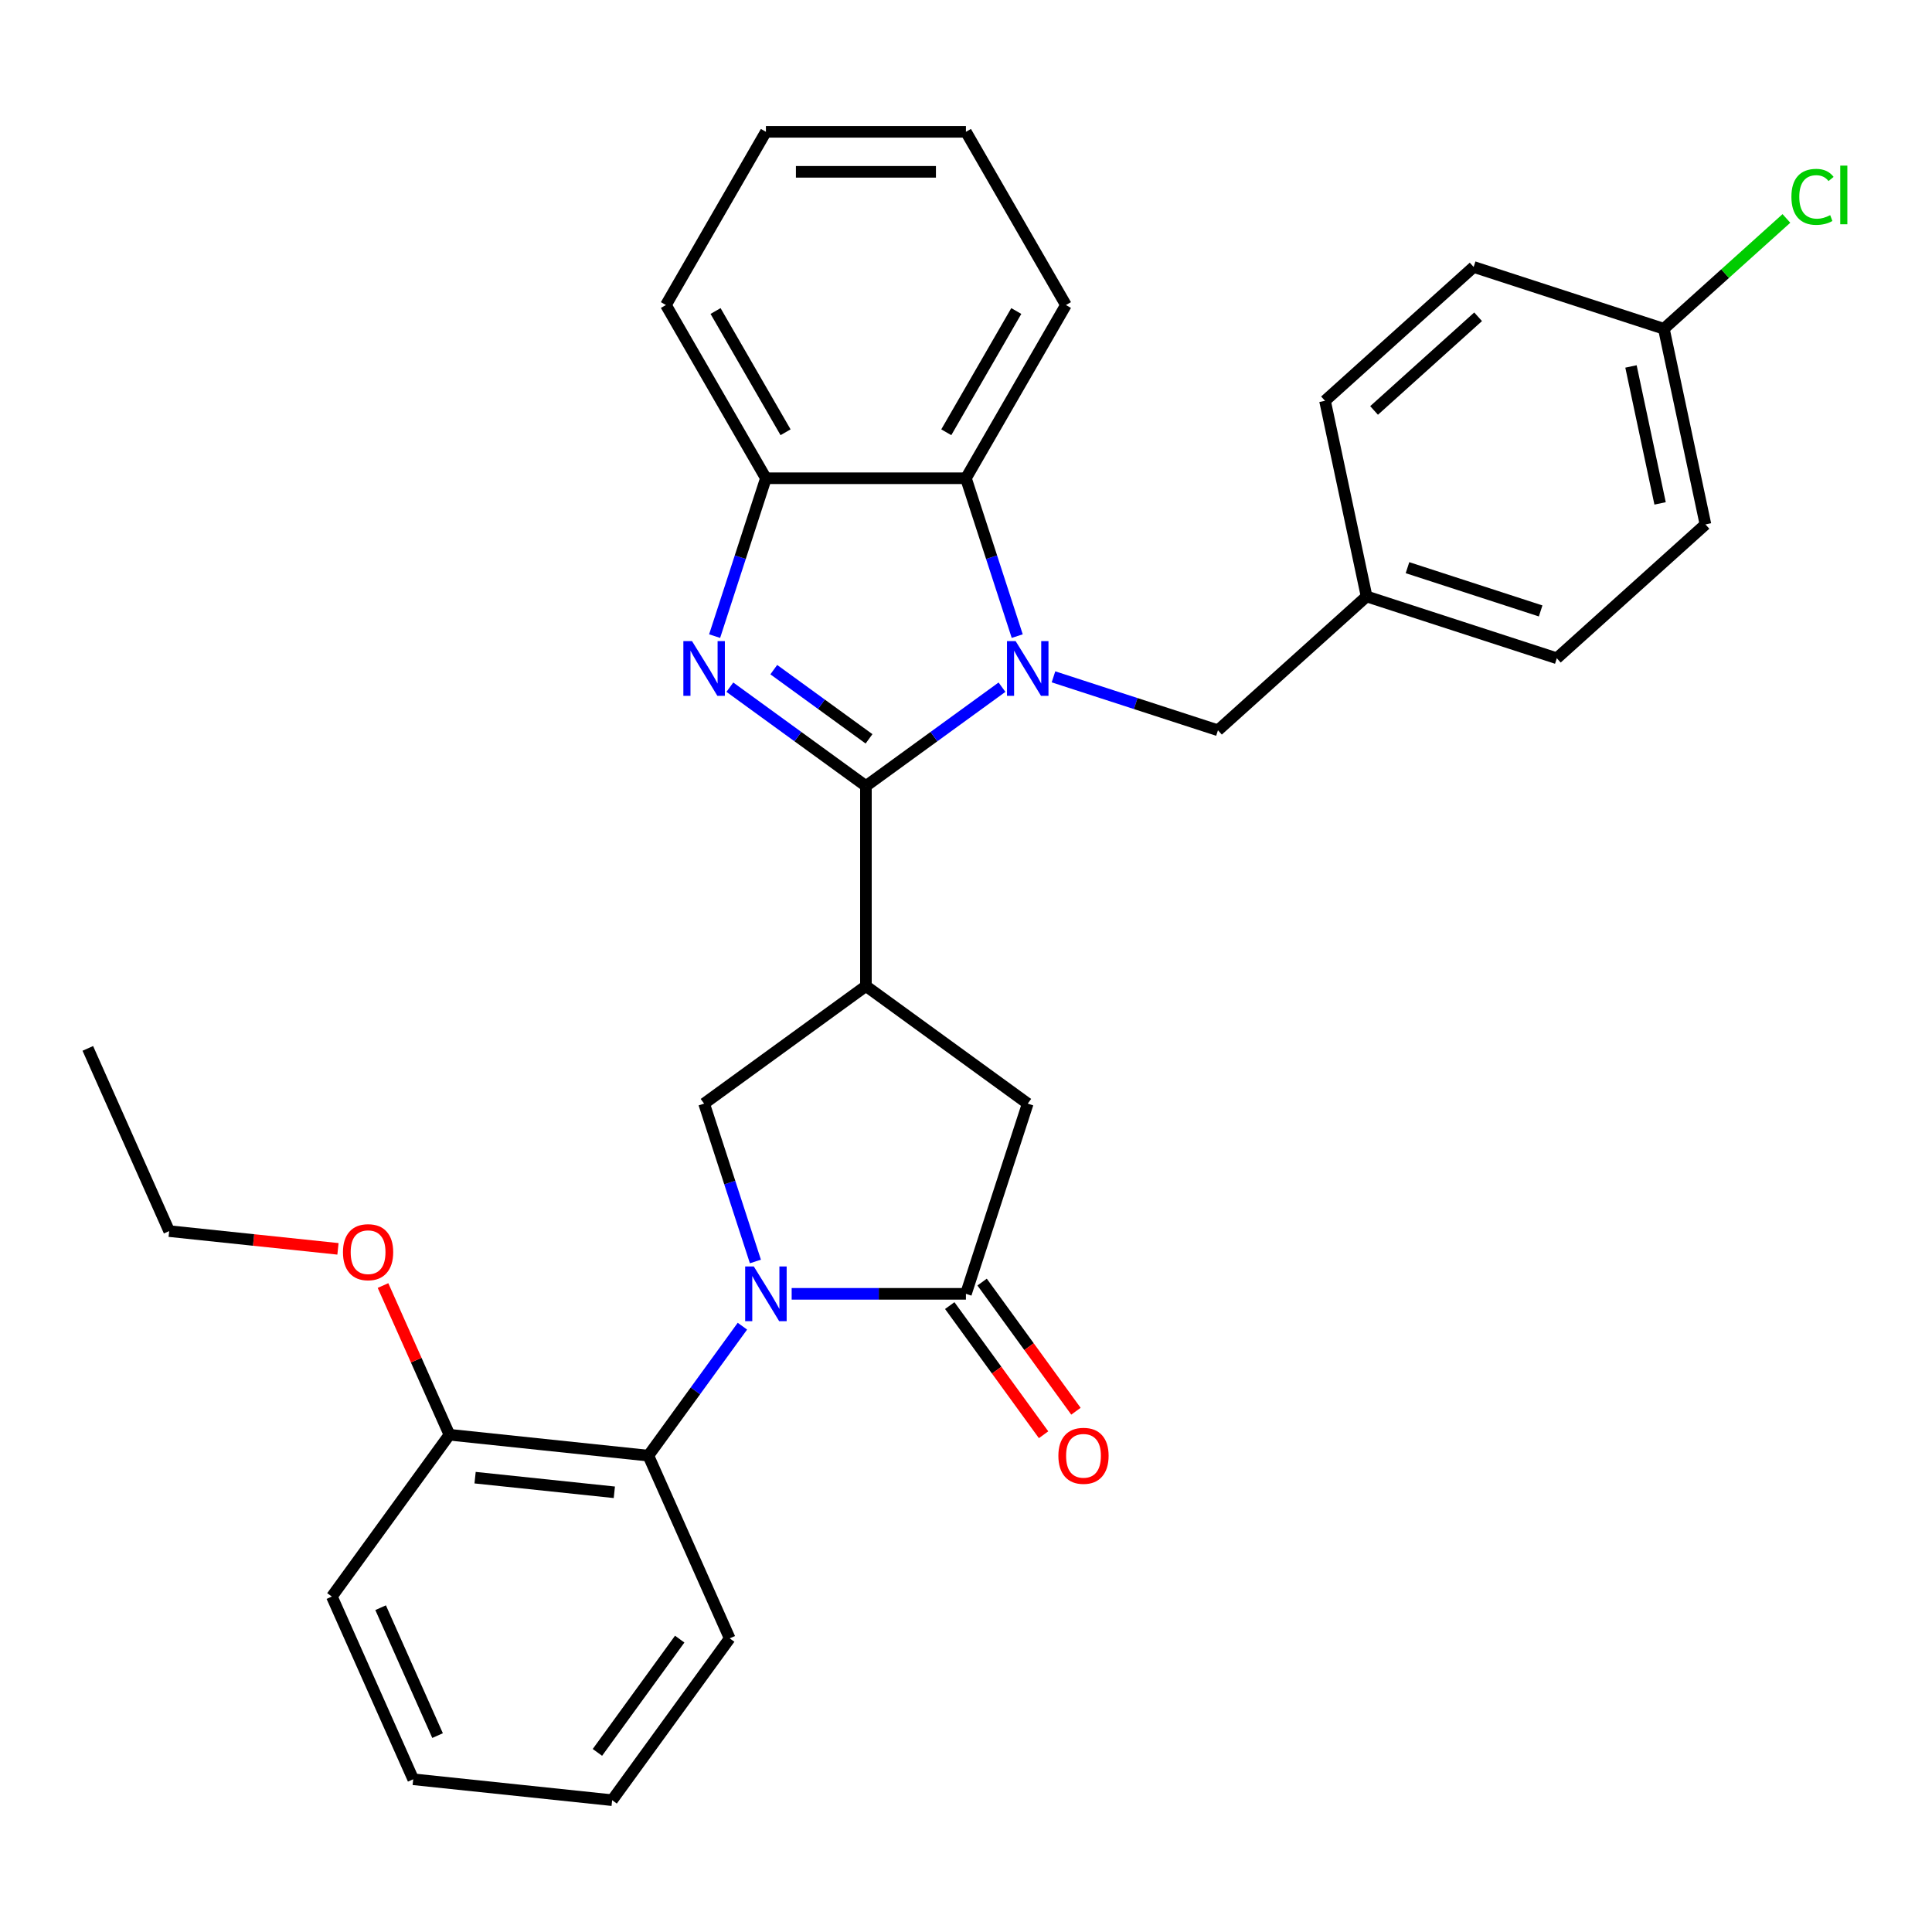 <?xml version='1.0' encoding='iso-8859-1'?>
<svg version='1.1' baseProfile='full'
              xmlns='http://www.w3.org/2000/svg'
                      xmlns:rdkit='http://www.rdkit.org/xml'
                      xmlns:xlink='http://www.w3.org/1999/xlink'
                  xml:space='preserve'
width='1000px' height='1000px' viewBox='0 0 1000 1000'>
<!-- END OF HEADER -->
<rect style='opacity:1.0;fill:#FFFFFF;stroke:none' width='1000' height='1000' x='0' y='0'> </rect>
<path class='bond-0' d='M 448.2,406.851 L 483.413,381.268' style='fill:none;fill-rule:evenodd;stroke:#000000;stroke-width:6px;stroke-linecap:butt;stroke-linejoin:miter;stroke-opacity:1' />
<path class='bond-0' d='M 483.413,381.268 L 518.626,355.684' style='fill:none;fill-rule:evenodd;stroke:#0000FF;stroke-width:6px;stroke-linecap:butt;stroke-linejoin:miter;stroke-opacity:1' />
<path class='bond-2' d='M 448.2,406.851 L 412.987,381.268' style='fill:none;fill-rule:evenodd;stroke:#000000;stroke-width:6px;stroke-linecap:butt;stroke-linejoin:miter;stroke-opacity:1' />
<path class='bond-2' d='M 412.987,381.268 L 377.774,355.684' style='fill:none;fill-rule:evenodd;stroke:#0000FF;stroke-width:6px;stroke-linecap:butt;stroke-linejoin:miter;stroke-opacity:1' />
<path class='bond-2' d='M 449.807,382.426 L 425.157,364.517' style='fill:none;fill-rule:evenodd;stroke:#000000;stroke-width:6px;stroke-linecap:butt;stroke-linejoin:miter;stroke-opacity:1' />
<path class='bond-2' d='M 425.157,364.517 L 400.508,346.608' style='fill:none;fill-rule:evenodd;stroke:#0000FF;stroke-width:6px;stroke-linecap:butt;stroke-linejoin:miter;stroke-opacity:1' />
<path class='bond-3' d='M 448.2,406.851 L 448.2,510.377' style='fill:none;fill-rule:evenodd;stroke:#000000;stroke-width:6px;stroke-linecap:butt;stroke-linejoin:miter;stroke-opacity:1' />
<path class='bond-6' d='M 526.512,329.252 L 513.238,288.397' style='fill:none;fill-rule:evenodd;stroke:#0000FF;stroke-width:6px;stroke-linecap:butt;stroke-linejoin:miter;stroke-opacity:1' />
<path class='bond-6' d='M 513.238,288.397 L 499.963,247.542' style='fill:none;fill-rule:evenodd;stroke:#000000;stroke-width:6px;stroke-linecap:butt;stroke-linejoin:miter;stroke-opacity:1' />
<path class='bond-10' d='M 545.282,350.331 L 587.848,364.161' style='fill:none;fill-rule:evenodd;stroke:#0000FF;stroke-width:6px;stroke-linecap:butt;stroke-linejoin:miter;stroke-opacity:1' />
<path class='bond-10' d='M 587.848,364.161 L 630.413,377.992' style='fill:none;fill-rule:evenodd;stroke:#000000;stroke-width:6px;stroke-linecap:butt;stroke-linejoin:miter;stroke-opacity:1' />
<path class='bond-1' d='M 390.996,652.938 L 377.721,612.083' style='fill:none;fill-rule:evenodd;stroke:#0000FF;stroke-width:6px;stroke-linecap:butt;stroke-linejoin:miter;stroke-opacity:1' />
<path class='bond-1' d='M 377.721,612.083 L 364.446,571.228' style='fill:none;fill-rule:evenodd;stroke:#000000;stroke-width:6px;stroke-linecap:butt;stroke-linejoin:miter;stroke-opacity:1' />
<path class='bond-8' d='M 384.269,686.435 L 359.928,719.937' style='fill:none;fill-rule:evenodd;stroke:#0000FF;stroke-width:6px;stroke-linecap:butt;stroke-linejoin:miter;stroke-opacity:1' />
<path class='bond-8' d='M 359.928,719.937 L 335.587,753.44' style='fill:none;fill-rule:evenodd;stroke:#000000;stroke-width:6px;stroke-linecap:butt;stroke-linejoin:miter;stroke-opacity:1' />
<path class='bond-32' d='M 409.766,669.686 L 454.864,669.686' style='fill:none;fill-rule:evenodd;stroke:#0000FF;stroke-width:6px;stroke-linecap:butt;stroke-linejoin:miter;stroke-opacity:1' />
<path class='bond-32' d='M 454.864,669.686 L 499.963,669.686' style='fill:none;fill-rule:evenodd;stroke:#000000;stroke-width:6px;stroke-linecap:butt;stroke-linejoin:miter;stroke-opacity:1' />
<path class='bond-7' d='M 369.888,329.252 L 383.163,288.397' style='fill:none;fill-rule:evenodd;stroke:#0000FF;stroke-width:6px;stroke-linecap:butt;stroke-linejoin:miter;stroke-opacity:1' />
<path class='bond-7' d='M 383.163,288.397 L 396.437,247.542' style='fill:none;fill-rule:evenodd;stroke:#000000;stroke-width:6px;stroke-linecap:butt;stroke-linejoin:miter;stroke-opacity:1' />
<path class='bond-5' d='M 448.2,510.377 L 364.446,571.228' style='fill:none;fill-rule:evenodd;stroke:#000000;stroke-width:6px;stroke-linecap:butt;stroke-linejoin:miter;stroke-opacity:1' />
<path class='bond-9' d='M 448.2,510.377 L 531.954,571.228' style='fill:none;fill-rule:evenodd;stroke:#000000;stroke-width:6px;stroke-linecap:butt;stroke-linejoin:miter;stroke-opacity:1' />
<path class='bond-4' d='M 499.963,669.686 L 531.954,571.228' style='fill:none;fill-rule:evenodd;stroke:#000000;stroke-width:6px;stroke-linecap:butt;stroke-linejoin:miter;stroke-opacity:1' />
<path class='bond-11' d='M 491.588,675.771 L 515.871,709.194' style='fill:none;fill-rule:evenodd;stroke:#000000;stroke-width:6px;stroke-linecap:butt;stroke-linejoin:miter;stroke-opacity:1' />
<path class='bond-11' d='M 515.871,709.194 L 540.154,742.617' style='fill:none;fill-rule:evenodd;stroke:#FF0000;stroke-width:6px;stroke-linecap:butt;stroke-linejoin:miter;stroke-opacity:1' />
<path class='bond-11' d='M 508.338,663.601 L 532.622,697.024' style='fill:none;fill-rule:evenodd;stroke:#000000;stroke-width:6px;stroke-linecap:butt;stroke-linejoin:miter;stroke-opacity:1' />
<path class='bond-11' d='M 532.622,697.024 L 556.905,730.447' style='fill:none;fill-rule:evenodd;stroke:#FF0000;stroke-width:6px;stroke-linecap:butt;stroke-linejoin:miter;stroke-opacity:1' />
<path class='bond-21' d='M 499.963,247.542 L 551.726,157.886' style='fill:none;fill-rule:evenodd;stroke:#000000;stroke-width:6px;stroke-linecap:butt;stroke-linejoin:miter;stroke-opacity:1' />
<path class='bond-21' d='M 489.796,223.741 L 526.03,160.982' style='fill:none;fill-rule:evenodd;stroke:#000000;stroke-width:6px;stroke-linecap:butt;stroke-linejoin:miter;stroke-opacity:1' />
<path class='bond-31' d='M 499.963,247.542 L 396.437,247.542' style='fill:none;fill-rule:evenodd;stroke:#000000;stroke-width:6px;stroke-linecap:butt;stroke-linejoin:miter;stroke-opacity:1' />
<path class='bond-23' d='M 396.437,247.542 L 344.675,157.886' style='fill:none;fill-rule:evenodd;stroke:#000000;stroke-width:6px;stroke-linecap:butt;stroke-linejoin:miter;stroke-opacity:1' />
<path class='bond-23' d='M 406.604,223.741 L 370.37,160.982' style='fill:none;fill-rule:evenodd;stroke:#000000;stroke-width:6px;stroke-linecap:butt;stroke-linejoin:miter;stroke-opacity:1' />
<path class='bond-12' d='M 335.587,753.44 L 232.628,742.619' style='fill:none;fill-rule:evenodd;stroke:#000000;stroke-width:6px;stroke-linecap:butt;stroke-linejoin:miter;stroke-opacity:1' />
<path class='bond-12' d='M 317.979,772.409 L 245.908,764.834' style='fill:none;fill-rule:evenodd;stroke:#000000;stroke-width:6px;stroke-linecap:butt;stroke-linejoin:miter;stroke-opacity:1' />
<path class='bond-22' d='M 335.587,753.44 L 377.694,848.016' style='fill:none;fill-rule:evenodd;stroke:#000000;stroke-width:6px;stroke-linecap:butt;stroke-linejoin:miter;stroke-opacity:1' />
<path class='bond-13' d='M 630.413,377.992 L 707.347,308.72' style='fill:none;fill-rule:evenodd;stroke:#000000;stroke-width:6px;stroke-linecap:butt;stroke-linejoin:miter;stroke-opacity:1' />
<path class='bond-20' d='M 232.628,742.619 L 215.436,704.005' style='fill:none;fill-rule:evenodd;stroke:#000000;stroke-width:6px;stroke-linecap:butt;stroke-linejoin:miter;stroke-opacity:1' />
<path class='bond-20' d='M 215.436,704.005 L 198.244,665.392' style='fill:none;fill-rule:evenodd;stroke:#FF0000;stroke-width:6px;stroke-linecap:butt;stroke-linejoin:miter;stroke-opacity:1' />
<path class='bond-24' d='M 232.628,742.619 L 171.777,826.373' style='fill:none;fill-rule:evenodd;stroke:#000000;stroke-width:6px;stroke-linecap:butt;stroke-linejoin:miter;stroke-opacity:1' />
<path class='bond-16' d='M 707.347,308.72 L 685.823,207.456' style='fill:none;fill-rule:evenodd;stroke:#000000;stroke-width:6px;stroke-linecap:butt;stroke-linejoin:miter;stroke-opacity:1' />
<path class='bond-17' d='M 707.347,308.72 L 805.806,340.711' style='fill:none;fill-rule:evenodd;stroke:#000000;stroke-width:6px;stroke-linecap:butt;stroke-linejoin:miter;stroke-opacity:1' />
<path class='bond-17' d='M 728.514,293.827 L 797.435,316.22' style='fill:none;fill-rule:evenodd;stroke:#000000;stroke-width:6px;stroke-linecap:butt;stroke-linejoin:miter;stroke-opacity:1' />
<path class='bond-14' d='M 861.216,170.175 L 882.74,271.439' style='fill:none;fill-rule:evenodd;stroke:#000000;stroke-width:6px;stroke-linecap:butt;stroke-linejoin:miter;stroke-opacity:1' />
<path class='bond-14' d='M 844.192,189.67 L 859.259,260.554' style='fill:none;fill-rule:evenodd;stroke:#000000;stroke-width:6px;stroke-linecap:butt;stroke-linejoin:miter;stroke-opacity:1' />
<path class='bond-15' d='M 861.216,170.175 L 892.929,141.621' style='fill:none;fill-rule:evenodd;stroke:#000000;stroke-width:6px;stroke-linecap:butt;stroke-linejoin:miter;stroke-opacity:1' />
<path class='bond-15' d='M 892.929,141.621 L 924.643,113.066' style='fill:none;fill-rule:evenodd;stroke:#00CC00;stroke-width:6px;stroke-linecap:butt;stroke-linejoin:miter;stroke-opacity:1' />
<path class='bond-34' d='M 861.216,170.175 L 762.758,138.184' style='fill:none;fill-rule:evenodd;stroke:#000000;stroke-width:6px;stroke-linecap:butt;stroke-linejoin:miter;stroke-opacity:1' />
<path class='bond-19' d='M 685.823,207.456 L 762.758,138.184' style='fill:none;fill-rule:evenodd;stroke:#000000;stroke-width:6px;stroke-linecap:butt;stroke-linejoin:miter;stroke-opacity:1' />
<path class='bond-19' d='M 711.218,212.452 L 765.072,163.962' style='fill:none;fill-rule:evenodd;stroke:#000000;stroke-width:6px;stroke-linecap:butt;stroke-linejoin:miter;stroke-opacity:1' />
<path class='bond-18' d='M 805.806,340.711 L 882.74,271.439' style='fill:none;fill-rule:evenodd;stroke:#000000;stroke-width:6px;stroke-linecap:butt;stroke-linejoin:miter;stroke-opacity:1' />
<path class='bond-25' d='M 174.932,646.405 L 131.247,641.814' style='fill:none;fill-rule:evenodd;stroke:#FF0000;stroke-width:6px;stroke-linecap:butt;stroke-linejoin:miter;stroke-opacity:1' />
<path class='bond-25' d='M 131.247,641.814 L 87.562,637.222' style='fill:none;fill-rule:evenodd;stroke:#000000;stroke-width:6px;stroke-linecap:butt;stroke-linejoin:miter;stroke-opacity:1' />
<path class='bond-26' d='M 551.726,157.886 L 499.963,68.231' style='fill:none;fill-rule:evenodd;stroke:#000000;stroke-width:6px;stroke-linecap:butt;stroke-linejoin:miter;stroke-opacity:1' />
<path class='bond-27' d='M 377.694,848.016 L 316.844,931.77' style='fill:none;fill-rule:evenodd;stroke:#000000;stroke-width:6px;stroke-linecap:butt;stroke-linejoin:miter;stroke-opacity:1' />
<path class='bond-27' d='M 351.816,848.409 L 309.22,907.036' style='fill:none;fill-rule:evenodd;stroke:#000000;stroke-width:6px;stroke-linecap:butt;stroke-linejoin:miter;stroke-opacity:1' />
<path class='bond-28' d='M 344.675,157.886 L 396.437,68.231' style='fill:none;fill-rule:evenodd;stroke:#000000;stroke-width:6px;stroke-linecap:butt;stroke-linejoin:miter;stroke-opacity:1' />
<path class='bond-35' d='M 171.777,826.373 L 213.885,920.948' style='fill:none;fill-rule:evenodd;stroke:#000000;stroke-width:6px;stroke-linecap:butt;stroke-linejoin:miter;stroke-opacity:1' />
<path class='bond-35' d='M 197.009,832.138 L 226.484,898.34' style='fill:none;fill-rule:evenodd;stroke:#000000;stroke-width:6px;stroke-linecap:butt;stroke-linejoin:miter;stroke-opacity:1' />
<path class='bond-29' d='M 87.562,637.222 L 45.455,542.647' style='fill:none;fill-rule:evenodd;stroke:#000000;stroke-width:6px;stroke-linecap:butt;stroke-linejoin:miter;stroke-opacity:1' />
<path class='bond-33' d='M 499.963,68.231 L 396.437,68.231' style='fill:none;fill-rule:evenodd;stroke:#000000;stroke-width:6px;stroke-linecap:butt;stroke-linejoin:miter;stroke-opacity:1' />
<path class='bond-33' d='M 484.434,88.936 L 411.966,88.936' style='fill:none;fill-rule:evenodd;stroke:#000000;stroke-width:6px;stroke-linecap:butt;stroke-linejoin:miter;stroke-opacity:1' />
<path class='bond-30' d='M 316.844,931.77 L 213.885,920.948' style='fill:none;fill-rule:evenodd;stroke:#000000;stroke-width:6px;stroke-linecap:butt;stroke-linejoin:miter;stroke-opacity:1' />
<path  class='atom-1' d='M 525.694 331.841
L 534.974 346.841
Q 535.894 348.321, 537.374 351.001
Q 538.854 353.681, 538.934 353.841
L 538.934 331.841
L 542.694 331.841
L 542.694 360.161
L 538.814 360.161
L 528.854 343.761
Q 527.694 341.841, 526.454 339.641
Q 525.254 337.441, 524.894 336.761
L 524.894 360.161
L 521.214 360.161
L 521.214 331.841
L 525.694 331.841
' fill='#0000FF'/>
<path  class='atom-2' d='M 390.177 655.526
L 399.457 670.526
Q 400.377 672.006, 401.857 674.686
Q 403.337 677.366, 403.417 677.526
L 403.417 655.526
L 407.177 655.526
L 407.177 683.846
L 403.297 683.846
L 393.337 667.446
Q 392.177 665.526, 390.937 663.326
Q 389.737 661.126, 389.377 660.446
L 389.377 683.846
L 385.697 683.846
L 385.697 655.526
L 390.177 655.526
' fill='#0000FF'/>
<path  class='atom-3' d='M 358.186 331.841
L 367.466 346.841
Q 368.386 348.321, 369.866 351.001
Q 371.346 353.681, 371.426 353.841
L 371.426 331.841
L 375.186 331.841
L 375.186 360.161
L 371.306 360.161
L 361.346 343.761
Q 360.186 341.841, 358.946 339.641
Q 357.746 337.441, 357.386 336.761
L 357.386 360.161
L 353.706 360.161
L 353.706 331.841
L 358.186 331.841
' fill='#0000FF'/>
<path  class='atom-12' d='M 547.814 753.52
Q 547.814 746.72, 551.174 742.92
Q 554.534 739.12, 560.814 739.12
Q 567.094 739.12, 570.454 742.92
Q 573.814 746.72, 573.814 753.52
Q 573.814 760.4, 570.414 764.32
Q 567.014 768.2, 560.814 768.2
Q 554.574 768.2, 551.174 764.32
Q 547.814 760.44, 547.814 753.52
M 560.814 765
Q 565.134 765, 567.454 762.12
Q 569.814 759.2, 569.814 753.52
Q 569.814 747.96, 567.454 745.16
Q 565.134 742.32, 560.814 742.32
Q 556.494 742.32, 554.134 745.12
Q 551.814 747.92, 551.814 753.52
Q 551.814 759.24, 554.134 762.12
Q 556.494 765, 560.814 765
' fill='#FF0000'/>
<path  class='atom-16' d='M 927.231 101.883
Q 927.231 94.843, 930.511 91.163
Q 933.831 87.443, 940.111 87.443
Q 945.951 87.443, 949.071 91.563
L 946.431 93.723
Q 944.151 90.723, 940.111 90.723
Q 935.831 90.723, 933.551 93.603
Q 931.311 96.443, 931.311 101.883
Q 931.311 107.483, 933.631 110.363
Q 935.991 113.243, 940.551 113.243
Q 943.671 113.243, 947.311 111.363
L 948.431 114.363
Q 946.951 115.323, 944.711 115.883
Q 942.471 116.443, 939.991 116.443
Q 933.831 116.443, 930.511 112.683
Q 927.231 108.923, 927.231 101.883
' fill='#00CC00'/>
<path  class='atom-16' d='M 952.511 85.723
L 956.191 85.723
L 956.191 116.083
L 952.511 116.083
L 952.511 85.723
' fill='#00CC00'/>
<path  class='atom-21' d='M 177.521 648.124
Q 177.521 641.324, 180.881 637.524
Q 184.241 633.724, 190.521 633.724
Q 196.801 633.724, 200.161 637.524
Q 203.521 641.324, 203.521 648.124
Q 203.521 655.004, 200.121 658.924
Q 196.721 662.804, 190.521 662.804
Q 184.281 662.804, 180.881 658.924
Q 177.521 655.044, 177.521 648.124
M 190.521 659.604
Q 194.841 659.604, 197.161 656.724
Q 199.521 653.804, 199.521 648.124
Q 199.521 642.564, 197.161 639.764
Q 194.841 636.924, 190.521 636.924
Q 186.201 636.924, 183.841 639.724
Q 181.521 642.524, 181.521 648.124
Q 181.521 653.844, 183.841 656.724
Q 186.201 659.604, 190.521 659.604
' fill='#FF0000'/>
</svg>
